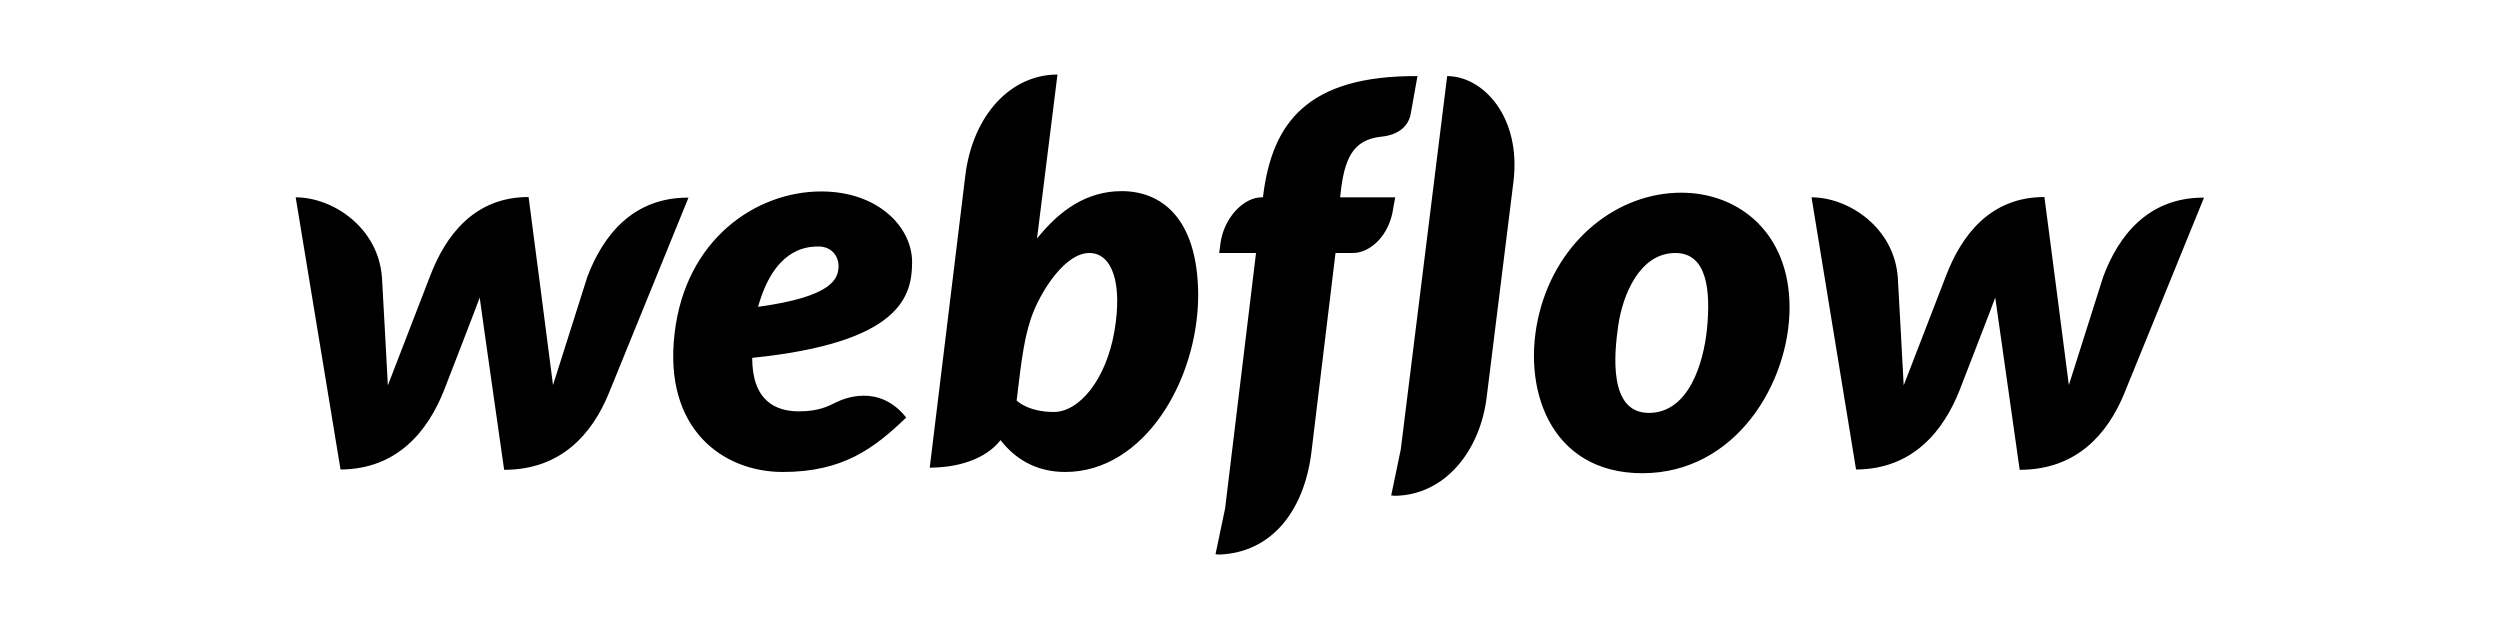 <?xml version="1.0" encoding="utf-8"?>
<!-- Generator: Adobe Illustrator 25.2.1, SVG Export Plug-In . SVG Version: 6.00 Build 0)  -->
<svg version="1.1" id="Layer_1" xmlns="http://www.w3.org/2000/svg" xmlns:xlink="http://www.w3.org/1999/xlink" x="0px" y="0px"
	 viewBox="0 0 808.3 203.3" style="enable-background:new 0 0 808.3 203.3;" xml:space="preserve">
<path d="M294.9,84.7c0-11.1-10.8-22.8-29.4-22.8c-20.9,0-43.9,15.3-47.4,46c-3.6,30.9,15.7,44.7,35,44.7c19.4,0,29.5-7.6,39.9-17.6
	c-8.9-11.2-20.5-6-22.7-4.9c-2.4,1.2-5.6,2.9-12,2.9c-7.5,0-15.1-3.4-15.1-17.3C291.2,110.8,294.9,95.8,294.9,84.7z M271.1,86.6
	c-0.3,3.4-1.7,9.3-26,12.6c5.1-18.2,14.9-19.5,19.4-19.5C268.8,79.6,271.4,82.9,271.1,86.6z M189.9,89.5c0,0-10.3,32.4-11.1,35
	c-0.3-2.7-7.9-60.8-7.9-60.8c-17.6,0-26.9,12.5-31.9,25.7c0,0-12.5,32.4-13.6,35.2c-0.1-2.5-1.9-34.8-1.9-34.8
	c-1.1-16.2-15.9-26-27.9-26l14.5,88c18.4-0.1,28.3-12.5,33.5-25.7c0,0,11.1-28.6,11.5-29.9c0.1,1.2,7.9,55.7,7.9,55.7
	c18.5,0,28.4-11.7,33.7-24.4l25.9-63.6C204.5,63.8,194.9,76.3,189.9,89.5z M362.7,61.8c-11.4,0-20.1,6.2-27.4,15.3V77l6.6-52.9
	c-15.1,0-27.4,13.1-29.8,32.7l-11.5,94.4c8.7,0,17.9-2.5,22.9-8.9c4.4,5.7,11.1,10.3,20.9,10.3c25.5,0,43-29.6,43-57.4
	C387.2,69.8,374.9,61.8,362.7,61.8z M360.3,107.2c-2.7,15.5-11.3,26-19.6,26c-8.4,0-12-3.7-12-3.7c1.6-13.6,2.6-21.9,5.6-29.1
	s10.3-18.6,17.9-18.6C359.6,81.8,363,91.6,360.3,107.2z M451.1,63.8h-17.8l0.1-0.9c1.2-11.6,4-17.7,13.1-18.7
	c6.2-0.6,8.9-3.8,9.6-7.3c0.5-2.7,2.2-12.3,2.2-12.3c-35.7-0.2-47,15.2-49.9,38.7l-0.1,0.5h-0.4c-5.8,0-12.2,6.6-13.3,14.9l-0.4,3.1
	h11.9l-10,82.6l-3.1,14.8c0.4,0,0.8,0.1,1.2,0.1c16.7-0.6,27.4-13.8,29.8-33l7.8-64.5h5.6c5.5,0,11.9-5.5,13.1-14.7L451.1,63.8z
	 M543.6,62.3c-20.5,0-39.9,15.1-45.9,38.9c-6,23.7,3.1,51.8,33.3,51.8c30.2,0,47.6-29.2,47.6-53.6C578.6,75.2,562.1,62.3,543.6,62.3
	z M551.9,106.4c-1.1,10.8-5.8,27.1-18.8,27.1c-13.1,0-11.2-19.1-9.9-28.2c1.4-9.7,6.8-23.5,18.5-23.5
	C552.1,81.8,553.1,94.3,551.9,106.4z M680,89.5c0,0-10.3,32.4-11.1,35c-0.3-2.7-7.9-60.8-7.9-60.8c-17.6,0-26.9,12.5-31.9,25.7
	c0,0-12.5,32.4-13.6,35.2c-0.1-2.5-1.9-34.8-1.9-34.8c-1.1-16.2-15.9-26-27.9-26l14.4,88c18.4-0.1,28.3-12.5,33.5-25.7
	c0,0,11.1-28.6,11.5-29.9c0.2,1.2,7.9,55.7,7.9,55.7c18.5,0,28.4-11.7,33.7-24.4l25.9-63.6C694.5,63.8,684.9,76.3,680,89.5z
	 M467.9,24.6l-15,120.7l0,0l-3.1,14.9c0.4,0,0.8,0.1,1.2,0.1l0,0c16.1-0.2,27.6-14.4,29.7-32.1l8.6-69.2
	C492,37.7,479.4,24.6,467.9,24.6z"/>
</svg>
